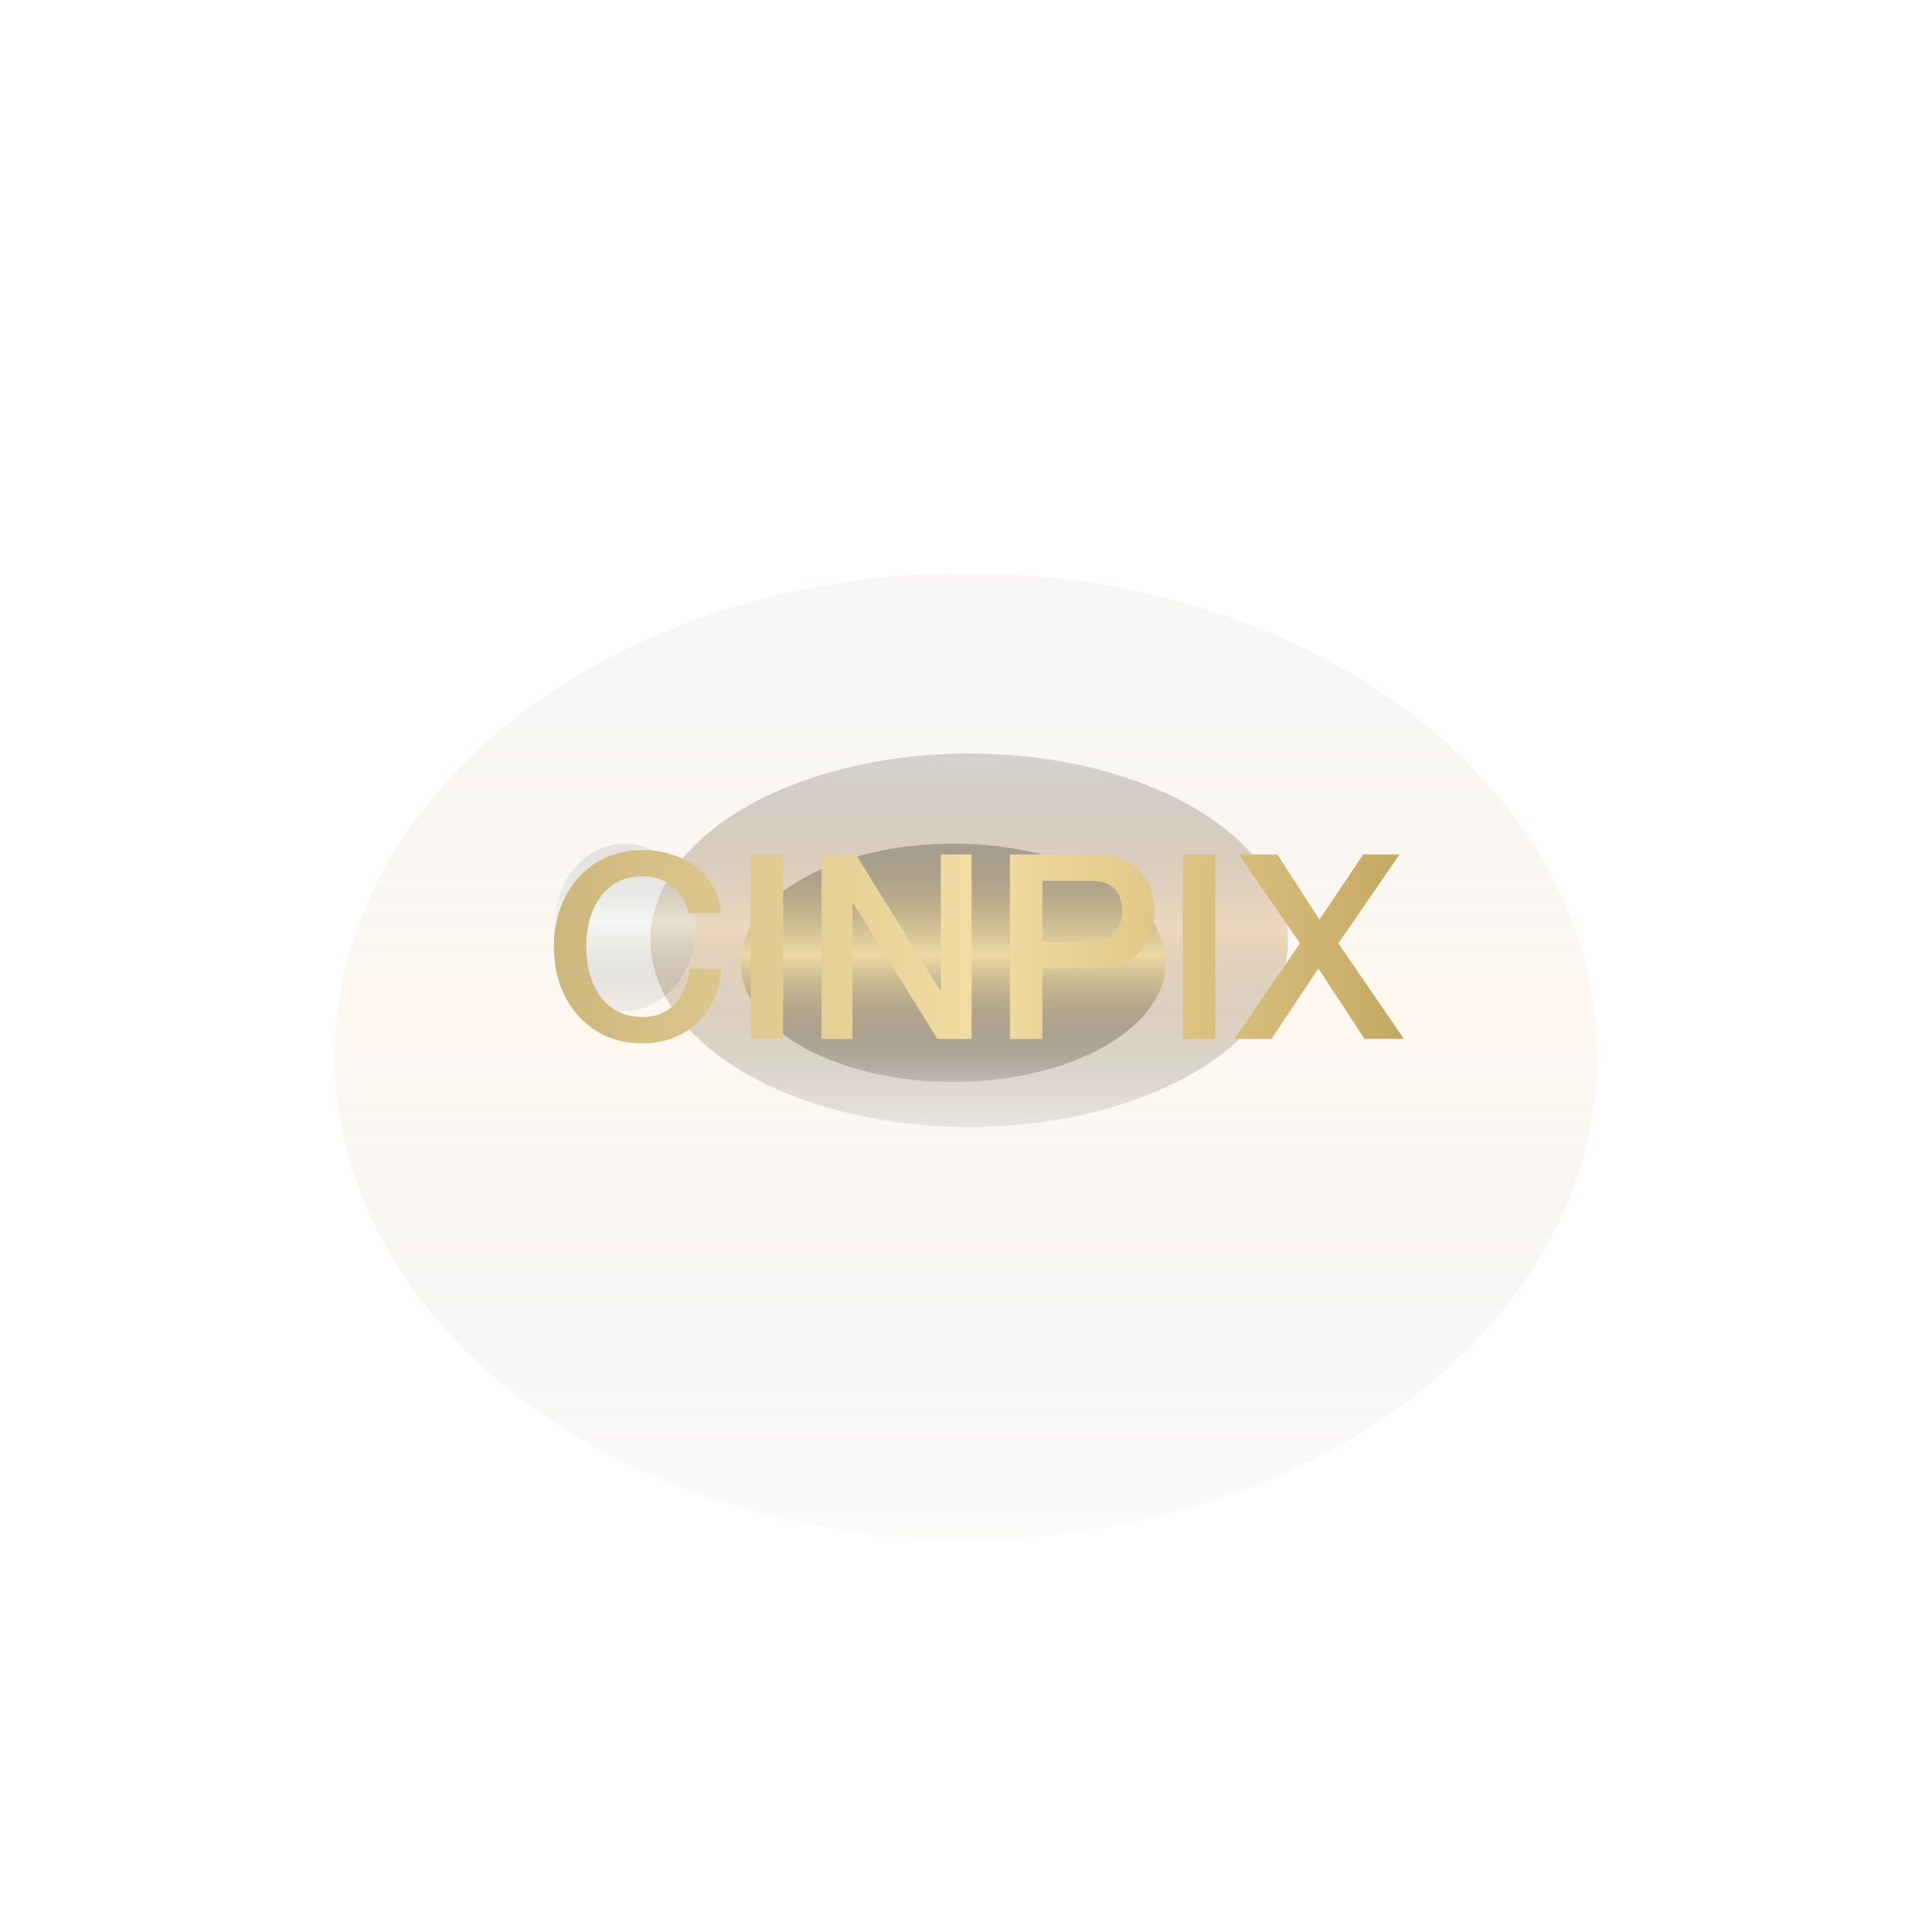 <svg width="300" height="300" viewBox="0 0 300 300" fill="none" xmlns="http://www.w3.org/2000/svg">
<g opacity="0.5" filter="url(#filter0_f_1196_2080)">
<ellipse cx="150.5" cy="146" rx="49.5" ry="29" fill="url(#paint0_linear_1196_2080)"/>
</g>
<g opacity="0.1" filter="url(#filter1_f_1196_2080)">
<ellipse cx="150" cy="164" rx="98" ry="75" fill="url(#paint1_linear_1196_2080)"/>
</g>
<g opacity="0.9" filter="url(#filter2_f_1196_2080)">
<ellipse cx="148" cy="149.5" rx="33" ry="18.5" fill="url(#paint2_linear_1196_2080)"/>
</g>
<g opacity="0.4" filter="url(#filter3_f_1196_2080)">
<ellipse cx="97" cy="144" rx="11" ry="13" fill="url(#paint3_linear_1196_2080)"/>
</g>
<g filter="url(#filter4_d_1196_2080)">
<path d="M104.927 143.786C104.712 142.957 104.417 142.195 104.042 141.5C103.666 140.805 103.183 140.203 102.593 139.695C102.002 139.187 101.305 138.799 100.5 138.532C99.722 138.238 98.81 138.091 97.763 138.091C96.234 138.091 94.906 138.398 93.779 139.013C92.679 139.628 91.781 140.457 91.083 141.5C90.385 142.516 89.862 143.679 89.513 144.989C89.192 146.299 89.031 147.636 89.031 149C89.031 150.364 89.192 151.701 89.513 153.011C89.862 154.321 90.385 155.497 91.083 156.54C91.781 157.556 92.679 158.372 93.779 158.987C94.906 159.602 96.234 159.909 97.763 159.909C98.89 159.909 99.883 159.722 100.742 159.348C101.6 158.947 102.338 158.412 102.955 157.743C103.572 157.048 104.055 156.246 104.404 155.337C104.752 154.428 104.981 153.452 105.088 152.409H109.998C109.89 154.12 109.515 155.684 108.871 157.102C108.254 158.519 107.409 159.749 106.335 160.791C105.262 161.807 104.001 162.596 102.552 163.158C101.104 163.719 99.507 164 97.763 164C95.617 164 93.685 163.612 91.968 162.837C90.278 162.035 88.843 160.952 87.662 159.588C86.482 158.225 85.57 156.634 84.926 154.816C84.308 152.997 84 151.059 84 149C84 146.968 84.308 145.043 84.926 143.225C85.57 141.406 86.482 139.816 87.662 138.452C88.843 137.088 90.278 136.005 91.968 135.203C93.685 134.401 95.617 134 97.763 134C99.373 134 100.889 134.227 102.311 134.682C103.733 135.11 104.981 135.751 106.054 136.607C107.154 137.436 108.039 138.452 108.71 139.655C109.381 140.858 109.796 142.235 109.957 143.786H104.927Z" fill="url(#paint4_linear_1196_2080)"/>
<path d="M114.573 134.682H119.603V163.318H114.573V134.682Z" fill="url(#paint5_linear_1196_2080)"/>
<path d="M125.572 134.682H130.884L144.004 155.778H144.084V134.682H148.873V163.318H143.561L130.482 142.262H130.361V163.318H125.572V134.682Z" fill="url(#paint6_linear_1196_2080)"/>
<path d="M154.817 134.682H167.493C169.532 134.682 171.196 134.976 172.484 135.564C173.771 136.152 174.764 136.888 175.462 137.77C176.159 138.652 176.629 139.615 176.87 140.658C177.139 141.701 177.273 142.663 177.273 143.545C177.273 144.428 177.139 145.39 176.87 146.433C176.629 147.449 176.159 148.398 175.462 149.281C174.764 150.163 173.771 150.898 172.484 151.487C171.196 152.048 169.532 152.329 167.493 152.329H159.847V163.318H154.817V134.682ZM159.847 148.238H167.212C167.775 148.238 168.352 148.158 168.942 147.997C169.532 147.837 170.069 147.583 170.552 147.235C171.062 146.861 171.464 146.38 171.759 145.791C172.081 145.176 172.242 144.414 172.242 143.505C172.242 142.57 172.108 141.794 171.84 141.179C171.571 140.564 171.209 140.083 170.753 139.735C170.297 139.361 169.774 139.107 169.184 138.973C168.593 138.84 167.963 138.773 167.292 138.773H159.847V148.238Z" fill="url(#paint7_linear_1196_2080)"/>
<path d="M181.659 134.682H186.689V163.318H181.659V134.682Z" fill="url(#paint8_linear_1196_2080)"/>
<path d="M190.365 134.682H196.361L202.88 144.789L209.682 134.682H215.316L205.818 148.479L216 163.318H209.883L202.719 152.369L195.435 163.318H189.68L199.862 148.479L190.365 134.682Z" fill="url(#paint9_linear_1196_2080)"/>
</g>
<defs>
<filter id="filter0_f_1196_2080" x="50" y="66" width="201" height="160" filterUnits="userSpaceOnUse" color-interpolation-filters="sRGB">
<feFlood flood-opacity="0" result="BackgroundImageFix"/>
<feBlend mode="normal" in="SourceGraphic" in2="BackgroundImageFix" result="shape"/>
<feGaussianBlur stdDeviation="25.5" result="effect1_foregroundBlur_1196_2080"/>
</filter>
<filter id="filter1_f_1196_2080" x="-68" y="-31" width="436" height="390" filterUnits="userSpaceOnUse" color-interpolation-filters="sRGB">
<feFlood flood-opacity="0" result="BackgroundImageFix"/>
<feBlend mode="normal" in="SourceGraphic" in2="BackgroundImageFix" result="shape"/>
<feGaussianBlur stdDeviation="60" result="effect1_foregroundBlur_1196_2080"/>
</filter>
<filter id="filter2_f_1196_2080" x="95" y="111" width="106" height="77" filterUnits="userSpaceOnUse" color-interpolation-filters="sRGB">
<feFlood flood-opacity="0" result="BackgroundImageFix"/>
<feBlend mode="normal" in="SourceGraphic" in2="BackgroundImageFix" result="shape"/>
<feGaussianBlur stdDeviation="10" result="effect1_foregroundBlur_1196_2080"/>
</filter>
<filter id="filter3_f_1196_2080" x="62" y="107" width="70" height="74" filterUnits="userSpaceOnUse" color-interpolation-filters="sRGB">
<feFlood flood-opacity="0" result="BackgroundImageFix"/>
<feBlend mode="normal" in="SourceGraphic" in2="BackgroundImageFix" result="shape"/>
<feGaussianBlur stdDeviation="12" result="effect1_foregroundBlur_1196_2080"/>
</filter>
<filter id="filter4_d_1196_2080" x="73" y="119" width="158" height="56" filterUnits="userSpaceOnUse" color-interpolation-filters="sRGB">
<feFlood flood-opacity="0" result="BackgroundImageFix"/>
<feColorMatrix in="SourceAlpha" type="matrix" values="0 0 0 0 0 0 0 0 0 0 0 0 0 0 0 0 0 0 127 0" result="hardAlpha"/>
<feOffset dx="2" dy="-2"/>
<feGaussianBlur stdDeviation="6.5"/>
<feComposite in2="hardAlpha" operator="out"/>
<feColorMatrix type="matrix" values="0 0 0 0 0.987 0 0 0 0 0.718 0 0 0 0 0.355 0 0 0 0.5 0"/>
<feBlend mode="normal" in2="BackgroundImageFix" result="effect1_dropShadow_1196_2080"/>
<feBlend mode="normal" in="SourceGraphic" in2="effect1_dropShadow_1196_2080" result="shape"/>
</filter>
<linearGradient id="paint0_linear_1196_2080" x1="152.128" y1="102.277" x2="152.128" y2="178.13" gradientUnits="userSpaceOnUse">
<stop stop-color="#010510" stop-opacity="0.1"/>
<stop offset="0.55" stop-color="#DDBC8E"/>
<stop offset="1" stop-color="#0E0E12" stop-opacity="0.1"/>
</linearGradient>
<linearGradient id="paint1_linear_1196_2080" x1="153.224" y1="50.924" x2="153.224" y2="247.095" gradientUnits="userSpaceOnUse">
<stop stop-color="#010510" stop-opacity="0.1"/>
<stop offset="0.55" stop-color="#F5B766"/>
<stop offset="1" stop-color="#0E0E12" stop-opacity="0.1"/>
</linearGradient>
<linearGradient id="paint2_linear_1196_2080" x1="149.086" y1="121.608" x2="149.086" y2="169.997" gradientUnits="userSpaceOnUse">
<stop stop-color="#010510" stop-opacity="0.1"/>
<stop offset="0.55" stop-color="#EFDA9F"/>
<stop offset="1" stop-color="#0E0E12" stop-opacity="0.1"/>
</linearGradient>
<linearGradient id="paint3_linear_1196_2080" x1="97.362" y1="124.4" x2="97.362" y2="158.403" gradientUnits="userSpaceOnUse">
<stop stop-color="#010510" stop-opacity="0.1"/>
<stop offset="0.55" stop-color="#E3FAFF" stop-opacity="0.7"/>
<stop offset="1" stop-color="#0E0E12" stop-opacity="0.1"/>
</linearGradient>
<linearGradient id="paint4_linear_1196_2080" x1="84" y1="149" x2="216" y2="149" gradientUnits="userSpaceOnUse">
<stop stop-color="#CDB77D"/>
<stop offset="0.5" stop-color="#F4DDA2"/>
<stop offset="1" stop-color="#C4A962"/>
</linearGradient>
<linearGradient id="paint5_linear_1196_2080" x1="84" y1="149" x2="216" y2="149" gradientUnits="userSpaceOnUse">
<stop stop-color="#CDB77D"/>
<stop offset="0.5" stop-color="#F4DDA2"/>
<stop offset="1" stop-color="#C4A962"/>
</linearGradient>
<linearGradient id="paint6_linear_1196_2080" x1="84" y1="149" x2="216" y2="149" gradientUnits="userSpaceOnUse">
<stop stop-color="#CDB77D"/>
<stop offset="0.5" stop-color="#F4DDA2"/>
<stop offset="1" stop-color="#C4A962"/>
</linearGradient>
<linearGradient id="paint7_linear_1196_2080" x1="84" y1="149" x2="216" y2="149" gradientUnits="userSpaceOnUse">
<stop stop-color="#CDB77D"/>
<stop offset="0.5" stop-color="#F4DDA2"/>
<stop offset="1" stop-color="#C4A962"/>
</linearGradient>
<linearGradient id="paint8_linear_1196_2080" x1="84" y1="149" x2="216" y2="149" gradientUnits="userSpaceOnUse">
<stop stop-color="#CDB77D"/>
<stop offset="0.5" stop-color="#F4DDA2"/>
<stop offset="1" stop-color="#C4A962"/>
</linearGradient>
<linearGradient id="paint9_linear_1196_2080" x1="84" y1="149" x2="216" y2="149" gradientUnits="userSpaceOnUse">
<stop stop-color="#CDB77D"/>
<stop offset="0.5" stop-color="#F4DDA2"/>
<stop offset="1" stop-color="#C4A962"/>
</linearGradient>
</defs>
</svg>
